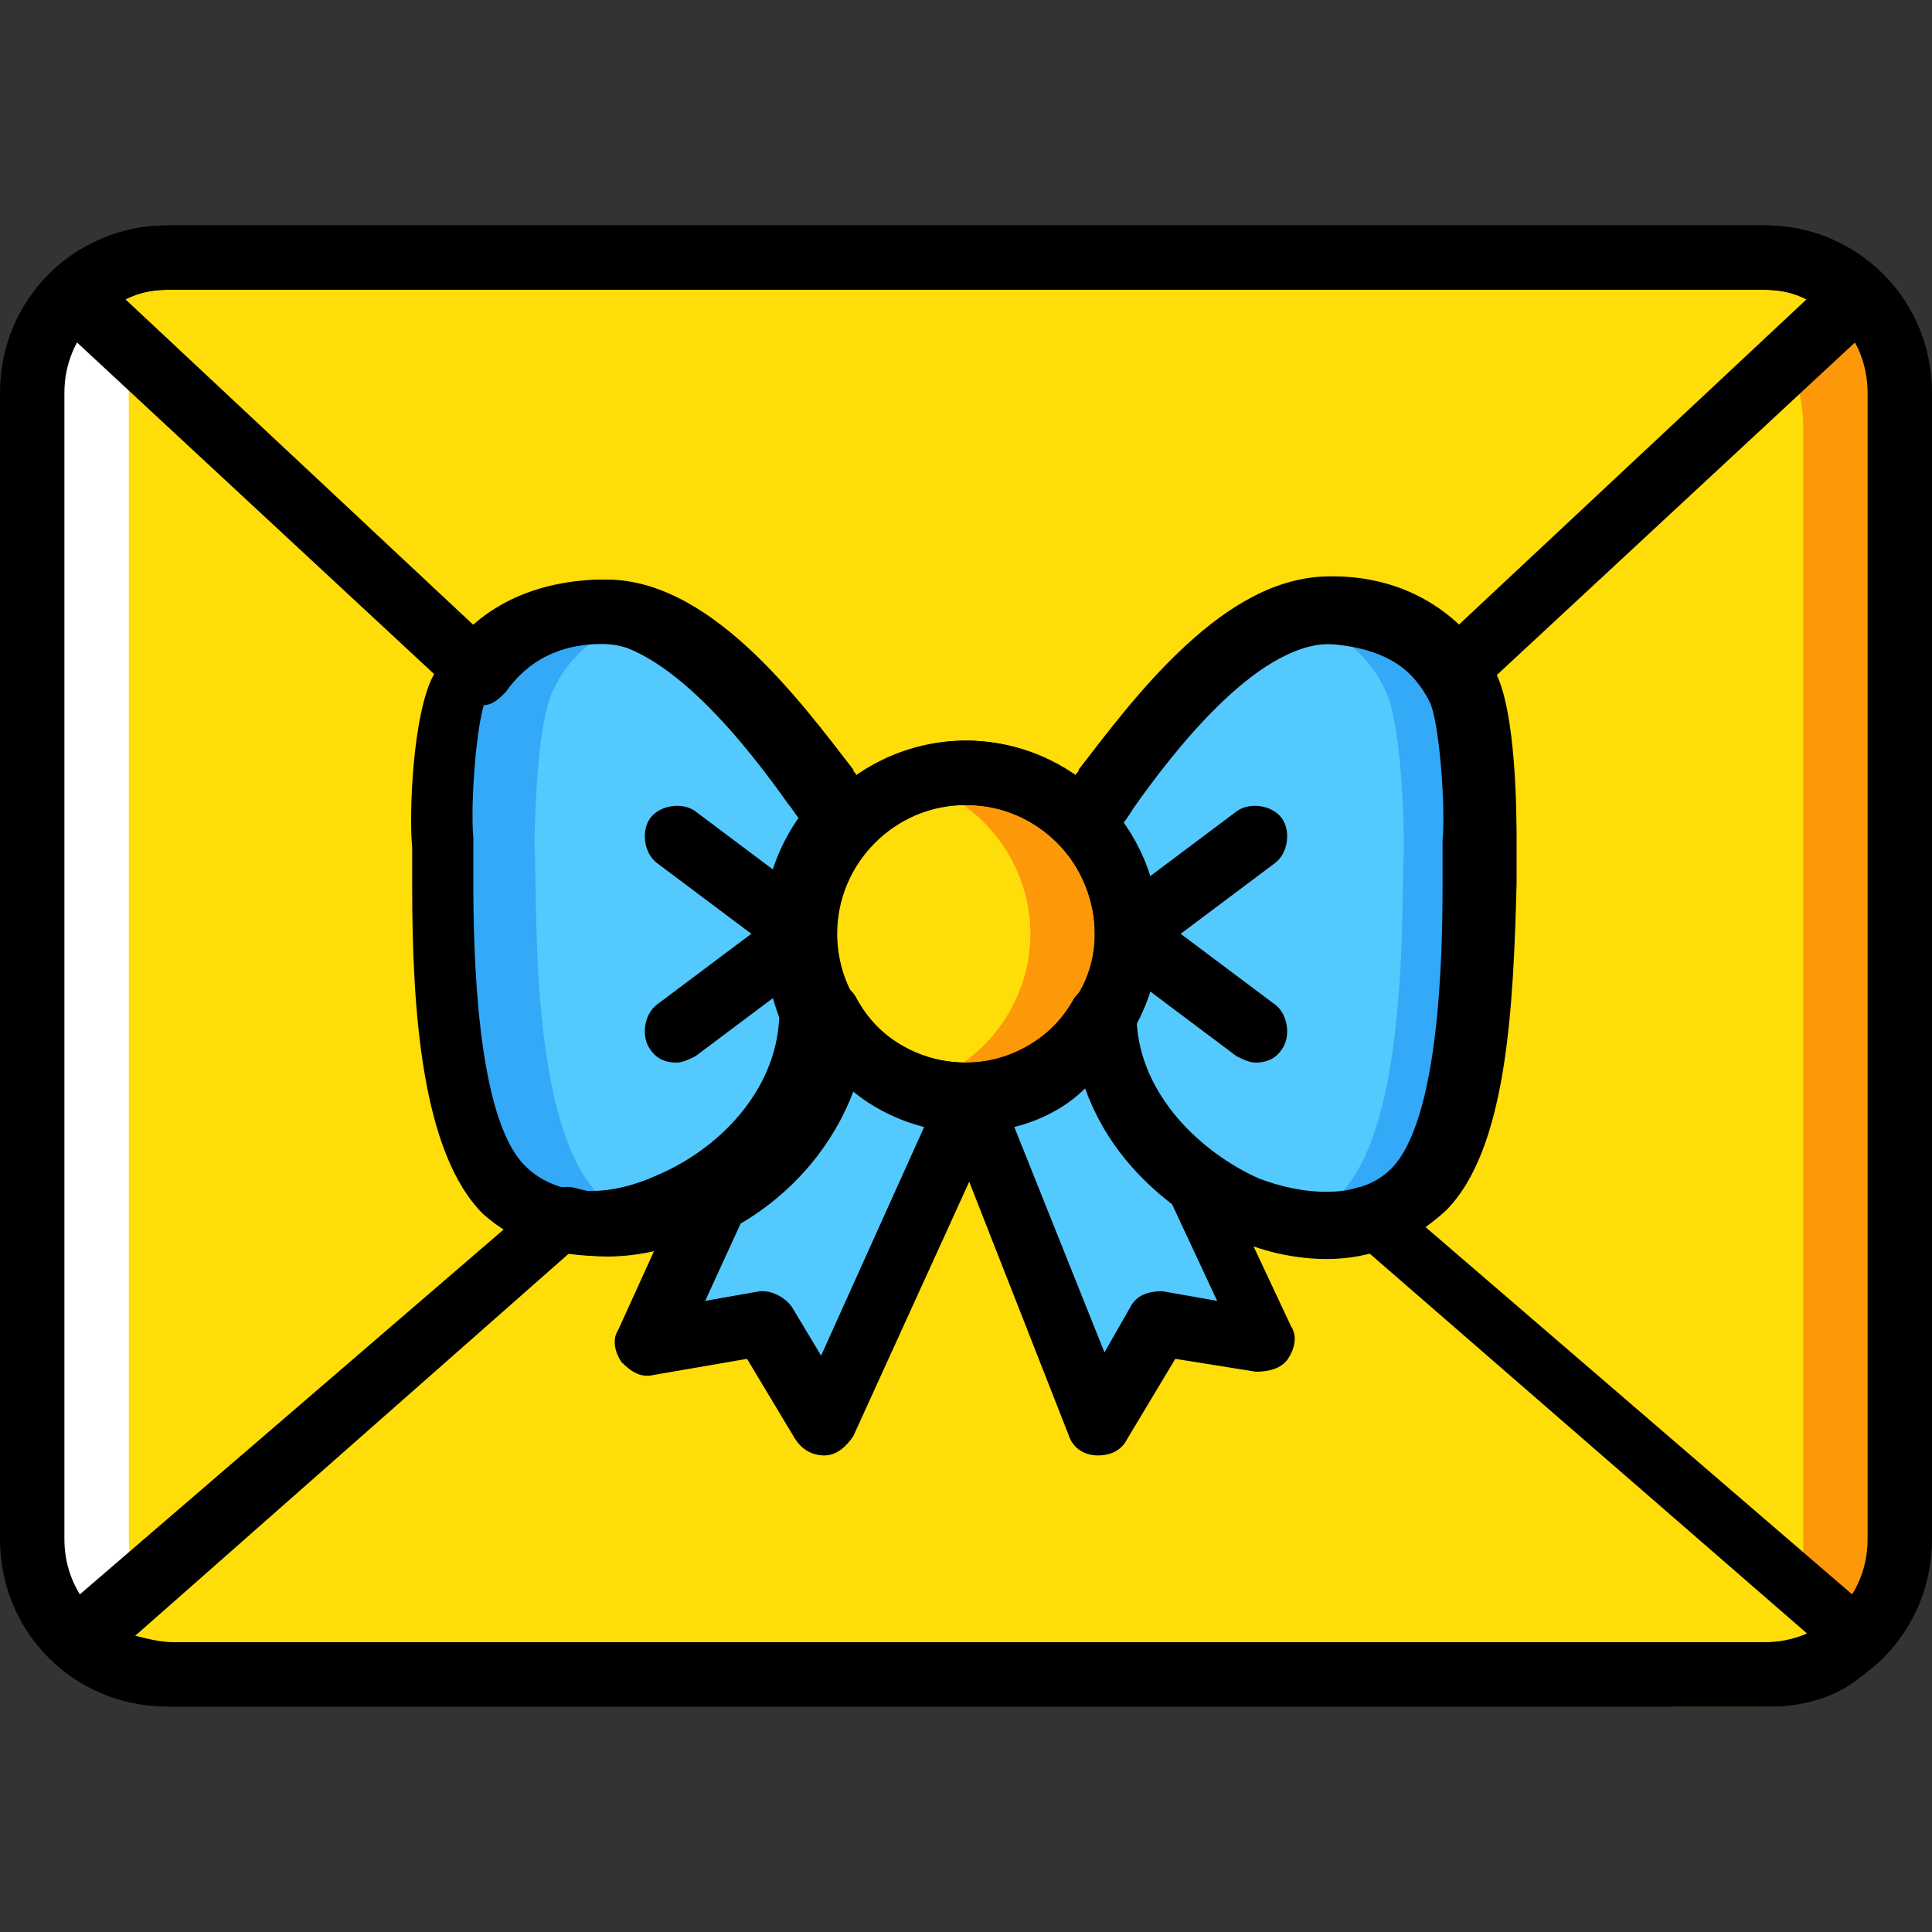 <?xml version="1.0" encoding="iso-8859-1"?>
<!-- Uploaded to: SVG Repo, www.svgrepo.com, Generator: SVG Repo Mixer Tools -->
<svg height="800px" width="800px" version="1.1" id="Layer_1" xmlns="http://www.w3.org/2000/svg" xmlns:xlink="http://www.w3.org/1999/xlink" 
	 viewBox="0 0 512 512" xml:space="preserve">
<rect x="0" y="0" width="512" height="512" fill="#333333" stroke="none"/>
<g transform="translate(1 1)">
	<path style="fill:#FFDD09;" d="M466.627,442.733H43.373c-19.627,0-35.84-16.213-35.84-35.84V103.107
		c0-19.627,16.213-35.84,35.84-35.84h423.253c19.627,0,35.84,16.213,35.84,35.84v303.787
		C502.467,426.52,486.253,442.733,466.627,442.733"/>
	<path style="fill:#FD9808;" d="M466.627,75.8h-25.6c19.627,0,35.84,16.213,35.84,35.84v303.787c0,19.627-16.213,35.84-35.84,35.84
		h25.6c19.627,0,35.84-16.213,35.84-35.84V111.64C502.467,92.013,486.253,75.8,466.627,75.8"/>
	<path style="fill:#FFFFFF;" d="M43.373,67.267h25.6c-19.627,0-35.84,16.213-35.84,35.84v303.787c0,19.627,16.213,35.84,35.84,35.84
		h-25.6c-19.627,0-35.84-16.213-35.84-35.84V103.107C7.533,83.48,23.747,67.267,43.373,67.267"/>
	<path style="fill:#FFDD09;" d="M297.667,246.467c0,23.893-18.773,42.667-42.667,42.667s-42.667-18.773-42.667-42.667
		S231.107,203.8,255,203.8S297.667,222.573,297.667,246.467"/>
	<path style="fill:#FD9808;" d="M255,203.8c-4.267,0-8.533,0.853-12.8,2.56c17.067,5.12,29.867,21.333,29.867,40.107
		s-12.8,34.987-29.867,40.107c4.267,1.707,8.533,2.56,12.8,2.56c23.893,0,42.667-18.773,42.667-42.667S278.893,203.8,255,203.8"/>
	<path style="fill:#54C9FD;" d="M123.587,181.613c5.12-9.387,15.36-19.627,34.987-20.48c29.013-0.853,56.32,45.227,66.56,55.467
		c-8.533,7.68-12.8,17.92-12.8,29.867c0,7.68,2.56,14.507,5.973,21.333c0,42.667-58.027,71.68-82.773,46.933
		c-18.773-18.773-16.213-78.507-17.067-92.16C117.613,214.04,119.32,188.44,123.587,181.613"/>
	<g>
		<path style="fill:#FFDD09;" d="M466.627,67.267H43.373c-9.387,0-18.773,4.267-24.747,10.24l107.52,99.84
			c5.973-7.68,15.36-16.213,32.427-16.213c29.013-0.853,56.32,45.227,66.56,55.467c7.68-7.68,18.773-12.8,30.72-12.8
			c11.947,0,23.04,5.12,30.72,12.8c9.387-11.093,37.547-56.32,66.56-55.467c17.067,0,27.307,8.533,32.427,16.213l105.813-99.84
			C485.4,71.533,476.013,67.267,466.627,67.267"/>
		<path style="fill:#FFDD09;" d="M362.52,321.56c-27.307,8.533-70.827-17.067-70.827-54.613l0,0
			c-6.827,13.653-20.48,22.187-36.693,22.187s-29.867-8.533-36.693-21.333l0,0c0,36.693-42.667,63.147-70.827,54.613L18.627,433.347
			c6.827,5.973,15.36,9.387,24.747,9.387h423.253c9.387,0,17.92-3.413,24.747-9.387L362.52,321.56z"/>
	</g>
	<path style="fill:#54C9FD;" d="M386.413,181.613c-5.12-9.387-15.36-19.627-34.987-20.48c-29.013-0.853-56.32,45.227-66.56,55.467
		c7.68,7.68,11.947,17.92,11.947,29.867c0,7.68-2.56,14.507-5.973,21.333c0,42.667,58.027,71.68,82.773,46.933
		c18.773-18.773,15.36-78.507,17.067-92.16C392.387,214.04,390.68,188.44,386.413,181.613"/>
	<g>
		<path style="fill:#33A9F8;" d="M388.12,181.613c-5.12-9.387-15.36-20.48-34.987-20.48c-3.413,0-6.827,0.853-10.24,1.707
			c11.947,3.413,19.627,11.093,23.04,18.773c4.267,7.68,5.12,33.28,5.12,41.813c-0.853,13.653,1.707,73.387-17.067,92.16
			c-3.413,3.413-8.533,5.973-13.653,7.68c13.653,3.413,26.453,1.707,34.987-7.68c18.773-18.773,15.36-78.507,17.067-92.16
			C393.24,214.04,392.387,188.44,388.12,181.613"/>
		<path style="fill:#33A9F8;" d="M123.587,181.613c5.12-9.387,15.36-19.627,34.987-20.48c3.413,0,6.827,0.853,10.24,1.707
			c-11.947,3.413-19.627,11.093-23.04,18.773c-4.267,7.68-5.12,33.28-5.12,41.813c0.853,13.653-1.707,73.387,17.067,92.16
			c3.413,3.413,8.533,5.973,13.653,7.68c-13.653,1.707-27.307,0-35.84-8.533c-18.773-18.773-16.213-78.507-17.067-92.16
			C117.613,214.04,119.32,188.44,123.587,181.613"/>
	</g>
	<path style="fill:#54C9FD;" d="M291.693,267.8L291.693,267.8c-6.827,12.8-20.48,21.333-36.693,21.333s-29.867-8.533-36.693-21.333
		l0,0c0,21.333-13.653,38.4-30.72,47.787l-17.067,37.547l30.72-5.12l16.213,26.453L255,289.133l34.133,85.333l16.213-26.453
		l30.72,5.12L316.44,311.32C301.933,301.08,291.693,285.72,291.693,267.8"/>
	<path d="M255,297.667c-28.16,0-51.2-23.04-51.2-51.2s23.04-51.2,51.2-51.2s51.2,23.04,51.2,51.2S283.16,297.667,255,297.667z
		 M255,212.333c-18.773,0-34.133,15.36-34.133,34.133S236.227,280.6,255,280.6s34.133-15.36,34.133-34.133
		S273.773,212.333,255,212.333z"/>
	<path d="M156.867,331.8c-11.947,0-22.187-4.267-29.867-11.093c-16.213-16.213-18.773-53.76-18.773-87.04c0-4.267,0-8.533,0-10.24
		c-0.853-7.68,0-35.84,5.973-46.08c8.533-15.36,23.04-23.893,42.667-24.747c28.16-0.853,52.053,31.573,66.56,50.347
		c2.56,3.413,5.12,5.973,5.973,8.533c2.56,3.413,2.56,8.533,0,11.947c-7.68,5.12-11.093,13.653-11.093,22.187
		c0,5.973,1.707,11.093,5.12,17.067c0.853,1.707,0.853,2.56,0.853,4.267c0,29.013-22.187,50.347-43.52,59.733
		C172.227,330.093,164.547,331.8,156.867,331.8z M156.013,168.813L156.013,168.813c-12.8,0-22.187,5.12-28.16,15.36l0,0
		c-2.56,5.12-4.267,28.16-3.413,36.693c0,2.56,0,6.827,0,11.947c0,18.773,0.853,62.293,13.653,75.093
		c9.387,9.387,23.893,7.68,34.987,2.56c16.213-6.827,31.573-22.187,32.427-41.813c-2.56-6.827-4.267-15.36-4.267-23.04
		c0-11.093,3.413-21.333,9.387-29.867c-0.853-0.853-1.707-2.56-2.56-3.413C197.827,197.827,175.64,168.813,156.013,168.813z
		 M121.027,180.76L121.027,180.76L121.027,180.76z"/>
	<path d="M212.333,255c-1.707,0-3.413-0.853-5.12-1.707l-34.133-25.6c-3.413-2.56-4.267-8.533-1.707-11.947
		c2.56-3.413,8.533-4.267,11.947-1.707l34.133,25.6c3.413,2.56,4.267,8.533,1.707,11.947C217.453,254.147,214.893,255,212.333,255z"
		/>
	<path d="M178.2,280.6c-2.56,0-5.12-0.853-6.827-3.413c-2.56-3.413-1.707-9.387,1.707-11.947l34.133-25.6
		c3.413-2.56,9.387-1.707,11.947,1.707c2.56,3.413,1.707,9.387-1.707,11.947l-34.133,25.6
		C181.613,279.747,179.907,280.6,178.2,280.6z"/>
	<path d="M350.573,332.653c-7.68,0-16.213-1.707-23.893-5.12c-21.333-8.533-43.52-30.72-43.52-59.733c0-1.707,0-2.56,0.853-4.267
		c3.413-5.12,5.12-11.093,5.12-17.067c0-8.533-3.413-17.067-9.387-23.893c-3.413-3.413-3.413-8.533,0-11.947
		c1.707-1.707,3.413-4.267,5.973-8.533c14.507-18.773,37.547-50.347,65.707-50.347h0.853c18.773,0,34.133,9.387,42.667,24.747l0,0
		c5.973,10.24,5.973,39.253,5.973,46.08c0,2.56,0,5.973,0,10.24c-0.853,33.28-2.56,70.827-18.773,87.04
		C372.76,328.387,362.52,332.653,350.573,332.653z M300.227,269.507c0.853,19.627,17.067,34.987,32.427,41.813
		c11.093,4.267,26.453,5.973,34.987-2.56c12.8-12.8,13.653-56.32,13.653-75.093c0-5.12,0-9.387,0-11.947
		c0.853-8.533-0.853-31.573-3.413-36.693l0,0c-5.12-10.24-14.507-15.36-27.307-15.36c-18.773-0.853-41.813,29.013-52.053,43.52
		c-0.853,0.853-1.707,2.56-2.56,3.413c5.973,8.533,9.387,18.773,9.387,29.867C306.2,254.147,304.493,262.68,300.227,269.507z"/>
	<path d="M297.667,255c-2.56,0-5.12-0.853-6.827-3.413c-2.56-3.413-1.707-9.387,1.707-11.947l34.133-25.6
		c3.413-2.56,9.387-1.707,11.947,1.707s1.707,9.387-1.707,11.947l-34.133,25.6C301.08,254.147,299.373,255,297.667,255z"/>
	<path d="M331.8,280.6c-1.707,0-3.413-0.853-5.12-1.707l-34.133-25.6c-3.413-2.56-4.267-8.533-1.707-11.947
		s8.533-4.267,11.947-1.707l34.133,25.6c3.413,2.56,4.267,8.533,1.707,11.947C336.92,279.747,334.36,280.6,331.8,280.6z"/>
	<path d="M289.987,384.707C289.987,384.707,289.133,384.707,289.987,384.707c-4.267,0-6.827-2.56-7.68-5.12l-26.453-67.413
		l-30.72,67.413c-1.707,2.56-4.267,5.12-7.68,5.12s-5.973-1.707-7.68-4.267l-12.8-21.333l-24.747,4.267
		c-3.413,0.853-5.973-0.853-8.533-3.413c-1.707-2.56-2.56-5.973-0.853-8.533l17.067-37.547c0.853-1.707,1.707-2.56,3.413-4.267
		c12.8-6.827,26.453-21.333,26.453-40.96c0-4.267,2.56-6.827,5.973-8.533c3.413-0.853,7.68,0.853,9.387,4.267
		c5.973,11.093,17.067,17.067,29.013,17.067l0,0c11.947,0,23.04-6.827,29.013-17.067c1.707-3.413,5.973-5.12,9.387-4.267
		c3.413,0.853,5.973,4.267,5.973,8.533c0,13.653,7.68,27.307,20.48,36.693c0.853,0.853,1.707,1.707,2.56,3.413l19.627,41.813
		c1.707,2.56,0.853,5.973-0.853,8.533c-1.707,2.56-5.12,3.413-8.533,3.413l-21.333-3.413l-12.8,21.333
		C295.96,383.853,292.547,384.707,289.987,384.707z M201.24,341.187c2.56,0,5.973,1.707,7.68,4.267l7.68,12.8l27.307-60.587
		c-6.827-1.707-13.653-5.12-18.773-9.387c-5.12,13.653-15.36,26.453-29.867,34.987l-9.387,20.48l14.507-2.56
		C200.387,341.187,200.387,341.187,201.24,341.187z M267.8,297.667l23.893,59.733l6.827-11.947c1.707-3.413,5.12-4.267,8.533-4.267
		l14.507,2.56l-11.947-25.6c-11.093-8.533-18.773-18.773-23.04-30.72C281.453,292.547,274.627,295.96,267.8,297.667z"/>
	<path d="M466.627,451.267H43.373C18.627,451.267-1,431.64-1,406.893V103.107c0-24.747,19.627-44.373,44.373-44.373h423.253
		c24.747,0,44.373,19.627,44.373,44.373v303.787C511,431.64,491.373,451.267,466.627,451.267z M43.373,75.8
		c-15.36,0-27.307,11.947-27.307,27.307v303.787c0,15.36,11.947,27.307,27.307,27.307h423.253c15.36,0,27.307-11.947,27.307-27.307
		V103.107c0-15.36-11.947-27.307-27.307-27.307H43.373z"/>
	<path d="M224.28,225.133L224.28,225.133c-2.56,0-5.12-0.853-6.827-2.56c-1.707-1.707-4.267-5.12-6.827-9.387
		c-10.24-14.507-32.427-43.52-52.053-43.52l0,0c-11.093,0-19.627,4.267-25.6,12.8c-1.707,1.707-3.413,3.413-5.973,3.413
		c-2.56,0-5.12-0.853-6.827-2.56L12.653,83.48c-1.707-1.707-2.56-3.413-2.56-5.973c0-2.56,0.853-4.267,2.56-5.973
		c8.533-8.533,18.773-12.8,30.72-12.8h423.253c11.947,0,22.187,4.267,30.72,12.8c1.707,1.707,2.56,4.267,2.56,5.973
		c0,1.707-0.853,4.267-2.56,5.973l-107.52,99.84c-1.707,1.707-4.267,2.56-6.827,2.56s-4.267-1.707-5.973-3.413
		c-5.973-8.533-14.507-11.947-25.6-12.8l0,0c-19.627,0-41.813,29.013-52.053,43.52c-2.56,4.267-5.12,6.827-6.827,9.387
		c-1.707,1.707-3.413,2.56-5.973,2.56s-4.267-0.853-5.973-2.56c-7.68-6.827-16.213-10.24-25.6-10.24s-17.92,3.413-24.747,10.24
		C228.547,224.28,226.84,225.133,224.28,225.133z M255,195.267c10.24,0,20.48,3.413,29.013,9.387c0-0.853,0.853-0.853,0.853-1.707
		c14.507-18.773,37.547-50.347,65.707-50.347h0.853c15.36,0,26.453,5.973,33.28,12.8l93.013-87.04
		c-3.413-1.707-6.827-2.56-11.093-2.56H43.373c-4.267,0-7.68,0.853-11.093,2.56l93.013,87.04c6.827-6.827,17.067-11.947,33.28-12.8
		c28.16-0.853,52.053,31.573,66.56,50.347c0,0.853,0.853,0.853,0.853,1.707C234.52,198.68,244.76,195.267,255,195.267z"/>
	<path d="M468.333,451.267H45.08c-11.093,0-22.187-4.267-30.72-11.947c-1.707-1.707-2.56-4.267-2.56-6.827s0.853-5.12,2.56-5.973
		l128.853-110.933c2.56-1.707,5.12-2.56,8.533-1.707c11.093,3.413,26.453,0,38.4-9.387c12.8-9.387,20.48-23.04,20.48-36.693
		c0-4.267,2.56-6.827,5.973-8.533c3.413-0.853,7.68,0.853,9.387,4.267C231.96,274.627,243.053,280.6,255,280.6
		c11.947,0,23.04-6.827,29.013-17.067c1.707-3.413,5.973-5.12,9.387-4.267c3.413,0.853,5.973,4.267,5.973,8.533
		c0,13.653,7.68,27.307,20.48,36.693c12.8,9.387,28.16,12.8,38.4,9.387c2.56-0.853,5.973,0,8.533,1.707L495.64,426.52
		c1.707,1.707,2.56,4.267,2.56,5.973s-0.853,5.12-2.56,6.827C490.52,447,479.427,451.267,468.333,451.267z M34.84,432.493
		c3.413,0.853,6.827,1.707,10.24,1.707h423.253c3.413,0,6.827-0.853,10.24-1.707L361.667,330.947
		c-15.36,3.413-34.133-1.707-49.493-12.8c-11.947-8.533-20.48-19.627-24.747-31.573c-8.533,6.827-19.627,11.093-31.573,11.093
		c-11.947,0-23.04-4.267-31.573-11.093c-4.267,11.947-12.8,23.04-24.747,31.573c-15.36,11.093-34.133,16.213-49.493,12.8
		L34.84,432.493z"/>
</g>
</svg>